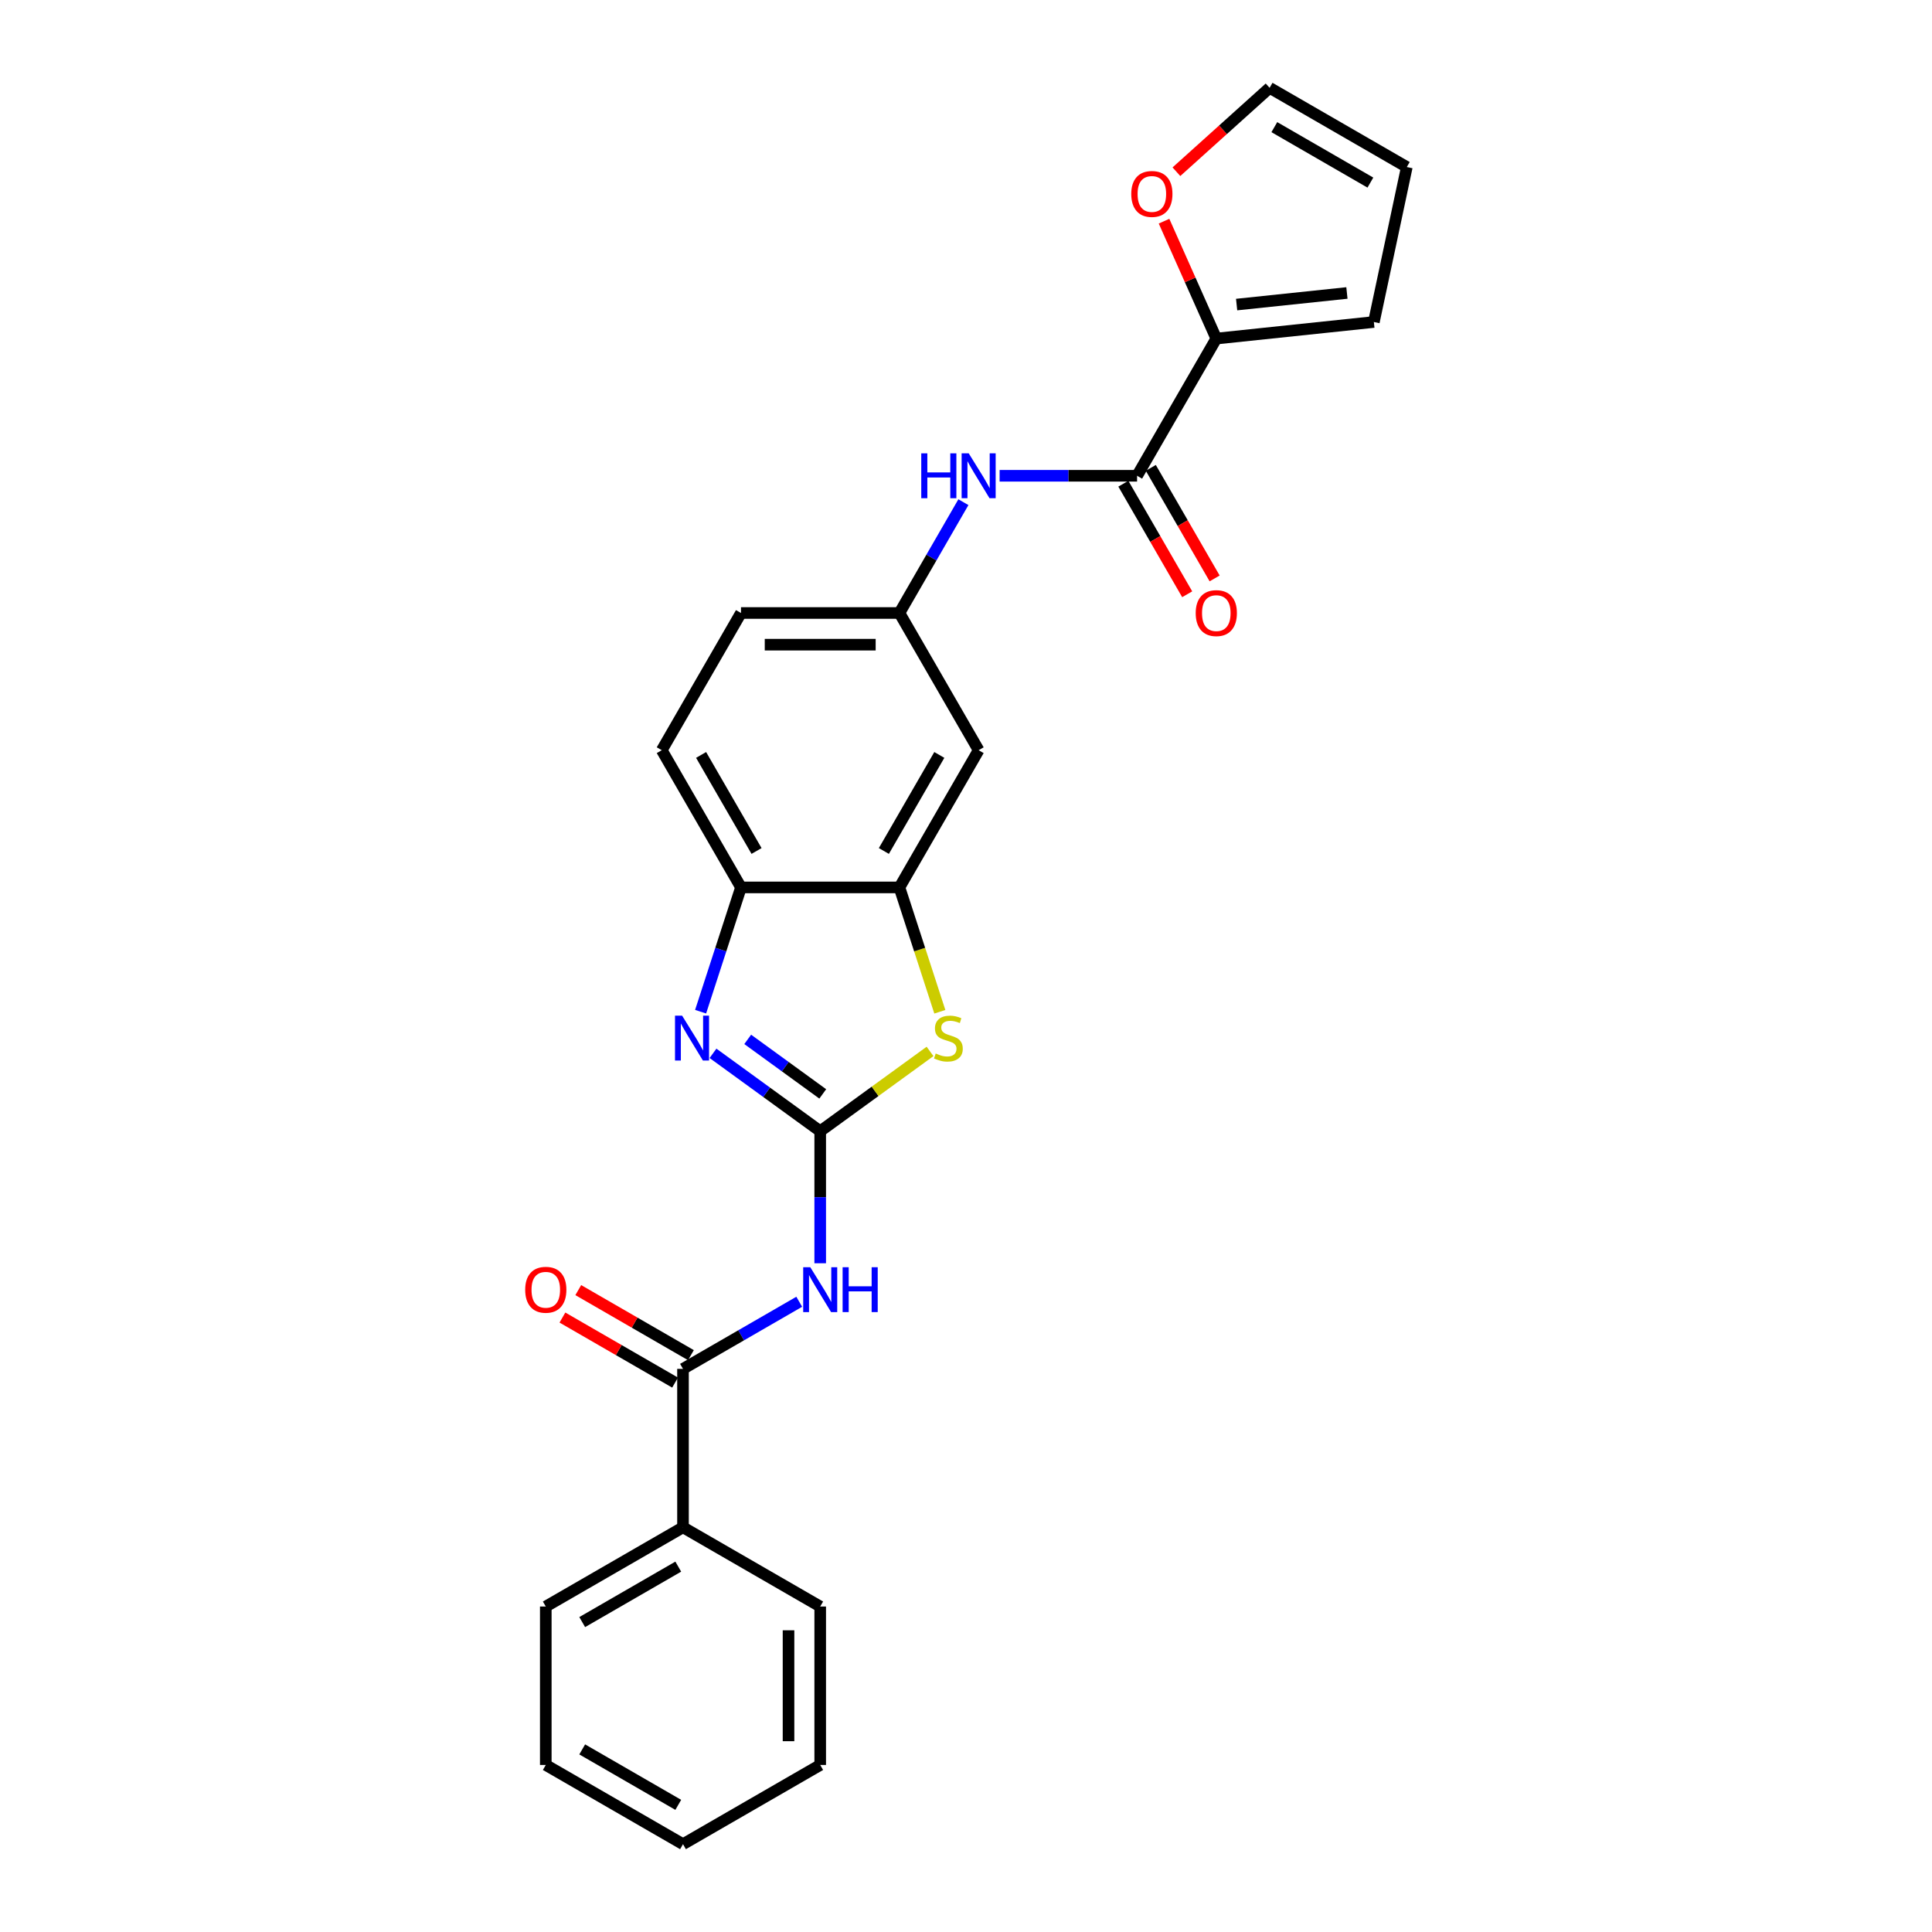 <?xml version='1.0' encoding='iso-8859-1'?>
<svg version='1.1' baseProfile='full'
              xmlns='http://www.w3.org/2000/svg'
                      xmlns:rdkit='http://www.rdkit.org/xml'
                      xmlns:xlink='http://www.w3.org/1999/xlink'
                  xml:space='preserve'
width='1000px' height='1000px' viewBox='0 0 1000 1000'>
<!-- END OF HEADER -->
<rect style='opacity:1.0;fill:#FFFFFF;stroke:none' width='1000' height='1000' x='0' y='0'> </rect>
<path class='bond-0' d='M 424.538,585.517 L 396.795,565.36' style='fill:none;fill-rule:evenodd;stroke:#000000;stroke-width:6px;stroke-linecap:butt;stroke-linejoin:miter;stroke-opacity:1' />
<path class='bond-0' d='M 396.795,565.36 L 369.052,545.203' style='fill:none;fill-rule:evenodd;stroke:#0000FF;stroke-width:6px;stroke-linecap:butt;stroke-linejoin:miter;stroke-opacity:1' />
<path class='bond-0' d='M 425.856,566.201 L 406.435,552.091' style='fill:none;fill-rule:evenodd;stroke:#000000;stroke-width:6px;stroke-linecap:butt;stroke-linejoin:miter;stroke-opacity:1' />
<path class='bond-0' d='M 406.435,552.091 L 387.015,537.982' style='fill:none;fill-rule:evenodd;stroke:#0000FF;stroke-width:6px;stroke-linecap:butt;stroke-linejoin:miter;stroke-opacity:1' />
<path class='bond-1' d='M 424.538,585.517 L 424.538,619.689' style='fill:none;fill-rule:evenodd;stroke:#000000;stroke-width:6px;stroke-linecap:butt;stroke-linejoin:miter;stroke-opacity:1' />
<path class='bond-1' d='M 424.538,619.689 L 424.538,653.861' style='fill:none;fill-rule:evenodd;stroke:#0000FF;stroke-width:6px;stroke-linecap:butt;stroke-linejoin:miter;stroke-opacity:1' />
<path class='bond-2' d='M 424.538,585.517 L 452.963,564.866' style='fill:none;fill-rule:evenodd;stroke:#000000;stroke-width:6px;stroke-linecap:butt;stroke-linejoin:miter;stroke-opacity:1' />
<path class='bond-2' d='M 452.963,564.866 L 481.387,544.214' style='fill:none;fill-rule:evenodd;stroke:#CCCC00;stroke-width:6px;stroke-linecap:butt;stroke-linejoin:miter;stroke-opacity:1' />
<path class='bond-6' d='M 362.633,523.653 L 373.084,491.487' style='fill:none;fill-rule:evenodd;stroke:#0000FF;stroke-width:6px;stroke-linecap:butt;stroke-linejoin:miter;stroke-opacity:1' />
<path class='bond-6' d='M 373.084,491.487 L 383.535,459.322' style='fill:none;fill-rule:evenodd;stroke:#000000;stroke-width:6px;stroke-linecap:butt;stroke-linejoin:miter;stroke-opacity:1' />
<path class='bond-3' d='M 413.681,673.792 L 383.6,691.159' style='fill:none;fill-rule:evenodd;stroke:#0000FF;stroke-width:6px;stroke-linecap:butt;stroke-linejoin:miter;stroke-opacity:1' />
<path class='bond-3' d='M 383.6,691.159 L 353.519,708.526' style='fill:none;fill-rule:evenodd;stroke:#000000;stroke-width:6px;stroke-linecap:butt;stroke-linejoin:miter;stroke-opacity:1' />
<path class='bond-5' d='M 486.455,523.685 L 475.998,491.504' style='fill:none;fill-rule:evenodd;stroke:#CCCC00;stroke-width:6px;stroke-linecap:butt;stroke-linejoin:miter;stroke-opacity:1' />
<path class='bond-5' d='M 475.998,491.504 L 465.542,459.322' style='fill:none;fill-rule:evenodd;stroke:#000000;stroke-width:6px;stroke-linecap:butt;stroke-linejoin:miter;stroke-opacity:1' />
<path class='bond-12' d='M 357.619,701.425 L 328.465,684.592' style='fill:none;fill-rule:evenodd;stroke:#000000;stroke-width:6px;stroke-linecap:butt;stroke-linejoin:miter;stroke-opacity:1' />
<path class='bond-12' d='M 328.465,684.592 L 299.311,667.76' style='fill:none;fill-rule:evenodd;stroke:#FF0000;stroke-width:6px;stroke-linecap:butt;stroke-linejoin:miter;stroke-opacity:1' />
<path class='bond-12' d='M 349.419,715.628 L 320.264,698.796' style='fill:none;fill-rule:evenodd;stroke:#000000;stroke-width:6px;stroke-linecap:butt;stroke-linejoin:miter;stroke-opacity:1' />
<path class='bond-12' d='M 320.264,698.796 L 291.11,681.964' style='fill:none;fill-rule:evenodd;stroke:#FF0000;stroke-width:6px;stroke-linecap:butt;stroke-linejoin:miter;stroke-opacity:1' />
<path class='bond-15' d='M 353.519,708.526 L 353.519,790.533' style='fill:none;fill-rule:evenodd;stroke:#000000;stroke-width:6px;stroke-linecap:butt;stroke-linejoin:miter;stroke-opacity:1' />
<path class='bond-4' d='M 588.551,246.264 L 552.977,246.264' style='fill:none;fill-rule:evenodd;stroke:#000000;stroke-width:6px;stroke-linecap:butt;stroke-linejoin:miter;stroke-opacity:1' />
<path class='bond-4' d='M 552.977,246.264 L 517.402,246.264' style='fill:none;fill-rule:evenodd;stroke:#0000FF;stroke-width:6px;stroke-linecap:butt;stroke-linejoin:miter;stroke-opacity:1' />
<path class='bond-7' d='M 588.551,246.264 L 629.554,175.244' style='fill:none;fill-rule:evenodd;stroke:#000000;stroke-width:6px;stroke-linecap:butt;stroke-linejoin:miter;stroke-opacity:1' />
<path class='bond-14' d='M 581.449,250.364 L 597.969,278.977' style='fill:none;fill-rule:evenodd;stroke:#000000;stroke-width:6px;stroke-linecap:butt;stroke-linejoin:miter;stroke-opacity:1' />
<path class='bond-14' d='M 597.969,278.977 L 614.489,307.59' style='fill:none;fill-rule:evenodd;stroke:#FF0000;stroke-width:6px;stroke-linecap:butt;stroke-linejoin:miter;stroke-opacity:1' />
<path class='bond-14' d='M 595.653,242.163 L 612.173,270.776' style='fill:none;fill-rule:evenodd;stroke:#000000;stroke-width:6px;stroke-linecap:butt;stroke-linejoin:miter;stroke-opacity:1' />
<path class='bond-14' d='M 612.173,270.776 L 628.693,299.389' style='fill:none;fill-rule:evenodd;stroke:#FF0000;stroke-width:6px;stroke-linecap:butt;stroke-linejoin:miter;stroke-opacity:1' />
<path class='bond-9' d='M 465.542,459.322 L 506.545,388.303' style='fill:none;fill-rule:evenodd;stroke:#000000;stroke-width:6px;stroke-linecap:butt;stroke-linejoin:miter;stroke-opacity:1' />
<path class='bond-9' d='M 457.488,440.469 L 486.19,390.755' style='fill:none;fill-rule:evenodd;stroke:#000000;stroke-width:6px;stroke-linecap:butt;stroke-linejoin:miter;stroke-opacity:1' />
<path class='bond-25' d='M 465.542,459.322 L 383.535,459.322' style='fill:none;fill-rule:evenodd;stroke:#000000;stroke-width:6px;stroke-linecap:butt;stroke-linejoin:miter;stroke-opacity:1' />
<path class='bond-18' d='M 383.535,459.322 L 342.532,388.303' style='fill:none;fill-rule:evenodd;stroke:#000000;stroke-width:6px;stroke-linecap:butt;stroke-linejoin:miter;stroke-opacity:1' />
<path class='bond-18' d='M 391.589,440.469 L 362.887,390.755' style='fill:none;fill-rule:evenodd;stroke:#000000;stroke-width:6px;stroke-linecap:butt;stroke-linejoin:miter;stroke-opacity:1' />
<path class='bond-10' d='M 629.554,175.244 L 616.028,144.863' style='fill:none;fill-rule:evenodd;stroke:#000000;stroke-width:6px;stroke-linecap:butt;stroke-linejoin:miter;stroke-opacity:1' />
<path class='bond-10' d='M 616.028,144.863 L 602.501,114.482' style='fill:none;fill-rule:evenodd;stroke:#FF0000;stroke-width:6px;stroke-linecap:butt;stroke-linejoin:miter;stroke-opacity:1' />
<path class='bond-13' d='M 629.554,175.244 L 711.111,166.672' style='fill:none;fill-rule:evenodd;stroke:#000000;stroke-width:6px;stroke-linecap:butt;stroke-linejoin:miter;stroke-opacity:1' />
<path class='bond-13' d='M 640.073,157.647 L 697.163,151.646' style='fill:none;fill-rule:evenodd;stroke:#000000;stroke-width:6px;stroke-linecap:butt;stroke-linejoin:miter;stroke-opacity:1' />
<path class='bond-8' d='M 498.657,259.926 L 482.099,288.604' style='fill:none;fill-rule:evenodd;stroke:#0000FF;stroke-width:6px;stroke-linecap:butt;stroke-linejoin:miter;stroke-opacity:1' />
<path class='bond-8' d='M 482.099,288.604 L 465.542,317.283' style='fill:none;fill-rule:evenodd;stroke:#000000;stroke-width:6px;stroke-linecap:butt;stroke-linejoin:miter;stroke-opacity:1' />
<path class='bond-11' d='M 506.545,388.303 L 465.542,317.283' style='fill:none;fill-rule:evenodd;stroke:#000000;stroke-width:6px;stroke-linecap:butt;stroke-linejoin:miter;stroke-opacity:1' />
<path class='bond-16' d='M 608.91,88.882 L 633.026,67.168' style='fill:none;fill-rule:evenodd;stroke:#FF0000;stroke-width:6px;stroke-linecap:butt;stroke-linejoin:miter;stroke-opacity:1' />
<path class='bond-16' d='M 633.026,67.168 L 657.142,45.455' style='fill:none;fill-rule:evenodd;stroke:#000000;stroke-width:6px;stroke-linecap:butt;stroke-linejoin:miter;stroke-opacity:1' />
<path class='bond-26' d='M 465.542,317.283 L 383.535,317.283' style='fill:none;fill-rule:evenodd;stroke:#000000;stroke-width:6px;stroke-linecap:butt;stroke-linejoin:miter;stroke-opacity:1' />
<path class='bond-26' d='M 453.241,333.684 L 395.836,333.684' style='fill:none;fill-rule:evenodd;stroke:#000000;stroke-width:6px;stroke-linecap:butt;stroke-linejoin:miter;stroke-opacity:1' />
<path class='bond-17' d='M 711.111,166.672 L 728.161,86.458' style='fill:none;fill-rule:evenodd;stroke:#000000;stroke-width:6px;stroke-linecap:butt;stroke-linejoin:miter;stroke-opacity:1' />
<path class='bond-20' d='M 353.519,790.533 L 282.499,831.536' style='fill:none;fill-rule:evenodd;stroke:#000000;stroke-width:6px;stroke-linecap:butt;stroke-linejoin:miter;stroke-opacity:1' />
<path class='bond-20' d='M 351.067,810.887 L 301.353,839.589' style='fill:none;fill-rule:evenodd;stroke:#000000;stroke-width:6px;stroke-linecap:butt;stroke-linejoin:miter;stroke-opacity:1' />
<path class='bond-21' d='M 353.519,790.533 L 424.538,831.536' style='fill:none;fill-rule:evenodd;stroke:#000000;stroke-width:6px;stroke-linecap:butt;stroke-linejoin:miter;stroke-opacity:1' />
<path class='bond-28' d='M 657.142,45.455 L 728.161,86.458' style='fill:none;fill-rule:evenodd;stroke:#000000;stroke-width:6px;stroke-linecap:butt;stroke-linejoin:miter;stroke-opacity:1' />
<path class='bond-28' d='M 659.594,65.809 L 709.308,94.511' style='fill:none;fill-rule:evenodd;stroke:#000000;stroke-width:6px;stroke-linecap:butt;stroke-linejoin:miter;stroke-opacity:1' />
<path class='bond-19' d='M 342.532,388.303 L 383.535,317.283' style='fill:none;fill-rule:evenodd;stroke:#000000;stroke-width:6px;stroke-linecap:butt;stroke-linejoin:miter;stroke-opacity:1' />
<path class='bond-23' d='M 282.499,831.536 L 282.499,913.542' style='fill:none;fill-rule:evenodd;stroke:#000000;stroke-width:6px;stroke-linecap:butt;stroke-linejoin:miter;stroke-opacity:1' />
<path class='bond-22' d='M 424.538,831.536 L 424.538,913.542' style='fill:none;fill-rule:evenodd;stroke:#000000;stroke-width:6px;stroke-linecap:butt;stroke-linejoin:miter;stroke-opacity:1' />
<path class='bond-22' d='M 408.137,843.837 L 408.137,901.241' style='fill:none;fill-rule:evenodd;stroke:#000000;stroke-width:6px;stroke-linecap:butt;stroke-linejoin:miter;stroke-opacity:1' />
<path class='bond-24' d='M 424.538,913.542 L 353.519,954.545' style='fill:none;fill-rule:evenodd;stroke:#000000;stroke-width:6px;stroke-linecap:butt;stroke-linejoin:miter;stroke-opacity:1' />
<path class='bond-27' d='M 282.499,913.542 L 353.519,954.545' style='fill:none;fill-rule:evenodd;stroke:#000000;stroke-width:6px;stroke-linecap:butt;stroke-linejoin:miter;stroke-opacity:1' />
<path class='bond-27' d='M 301.353,905.489 L 351.067,934.191' style='fill:none;fill-rule:evenodd;stroke:#000000;stroke-width:6px;stroke-linecap:butt;stroke-linejoin:miter;stroke-opacity:1' />
<path  class='atom-1' d='M 353.06 525.703
L 360.671 538.004
Q 361.425 539.217, 362.639 541.415
Q 363.852 543.613, 363.918 543.744
L 363.918 525.703
L 367.001 525.703
L 367.001 548.927
L 363.82 548.927
L 355.652 535.478
Q 354.701 533.903, 353.684 532.099
Q 352.7 530.295, 352.404 529.738
L 352.404 548.927
L 349.386 548.927
L 349.386 525.703
L 353.06 525.703
' fill='#0000FF'/>
<path  class='atom-2' d='M 419.405 655.911
L 427.015 668.212
Q 427.77 669.426, 428.983 671.624
Q 430.197 673.821, 430.263 673.953
L 430.263 655.911
L 433.346 655.911
L 433.346 679.135
L 430.164 679.135
L 421.996 665.686
Q 421.045 664.112, 420.028 662.308
Q 419.044 660.504, 418.749 659.946
L 418.749 679.135
L 415.731 679.135
L 415.731 655.911
L 419.405 655.911
' fill='#0000FF'/>
<path  class='atom-2' d='M 436.134 655.911
L 439.283 655.911
L 439.283 665.785
L 451.158 665.785
L 451.158 655.911
L 454.307 655.911
L 454.307 679.135
L 451.158 679.135
L 451.158 668.409
L 439.283 668.409
L 439.283 679.135
L 436.134 679.135
L 436.134 655.911
' fill='#0000FF'/>
<path  class='atom-3' d='M 484.322 545.286
Q 484.585 545.384, 485.667 545.844
Q 486.75 546.303, 487.931 546.598
Q 489.144 546.86, 490.325 546.86
Q 492.523 546.86, 493.802 545.811
Q 495.082 544.728, 495.082 542.859
Q 495.082 541.579, 494.426 540.792
Q 493.802 540.005, 492.818 539.578
Q 491.834 539.152, 490.194 538.66
Q 488.128 538.037, 486.881 537.446
Q 485.667 536.856, 484.782 535.609
Q 483.929 534.363, 483.929 532.263
Q 483.929 529.344, 485.897 527.54
Q 487.898 525.736, 491.834 525.736
Q 494.524 525.736, 497.575 527.015
L 496.82 529.541
Q 494.032 528.393, 491.933 528.393
Q 489.669 528.393, 488.423 529.344
Q 487.176 530.262, 487.209 531.87
Q 487.209 533.116, 487.832 533.871
Q 488.488 534.625, 489.407 535.052
Q 490.358 535.478, 491.933 535.97
Q 494.032 536.626, 495.279 537.282
Q 496.525 537.938, 497.411 539.283
Q 498.329 540.595, 498.329 542.859
Q 498.329 546.073, 496.164 547.812
Q 494.032 549.517, 490.457 549.517
Q 488.39 549.517, 486.815 549.058
Q 485.274 548.632, 483.437 547.877
L 484.322 545.286
' fill='#CCCC00'/>
<path  class='atom-9' d='M 476.842 234.651
L 479.991 234.651
L 479.991 244.525
L 491.866 244.525
L 491.866 234.651
L 495.015 234.651
L 495.015 257.876
L 491.866 257.876
L 491.866 247.149
L 479.991 247.149
L 479.991 257.876
L 476.842 257.876
L 476.842 234.651
' fill='#0000FF'/>
<path  class='atom-9' d='M 501.411 234.651
L 509.021 246.952
Q 509.776 248.166, 510.99 250.364
Q 512.203 252.562, 512.269 252.693
L 512.269 234.651
L 515.352 234.651
L 515.352 257.876
L 512.17 257.876
L 504.003 244.427
Q 503.051 242.852, 502.034 241.048
Q 501.05 239.244, 500.755 238.686
L 500.755 257.876
L 497.737 257.876
L 497.737 234.651
L 501.411 234.651
' fill='#0000FF'/>
<path  class='atom-11' d='M 585.538 100.393
Q 585.538 94.817, 588.294 91.7
Q 591.049 88.584, 596.199 88.584
Q 601.349 88.584, 604.105 91.7
Q 606.86 94.817, 606.86 100.393
Q 606.86 106.035, 604.072 109.25
Q 601.284 112.432, 596.199 112.432
Q 591.082 112.432, 588.294 109.25
Q 585.538 106.068, 585.538 100.393
M 596.199 109.807
Q 599.742 109.807, 601.645 107.446
Q 603.58 105.051, 603.58 100.393
Q 603.58 95.834, 601.645 93.537
Q 599.742 91.208, 596.199 91.208
Q 592.657 91.208, 590.721 93.505
Q 588.819 95.801, 588.819 100.393
Q 588.819 105.084, 590.721 107.446
Q 592.657 109.807, 596.199 109.807
' fill='#FF0000'/>
<path  class='atom-13' d='M 271.839 667.589
Q 271.839 662.012, 274.594 658.896
Q 277.349 655.78, 282.499 655.78
Q 287.649 655.78, 290.405 658.896
Q 293.16 662.012, 293.16 667.589
Q 293.16 673.231, 290.372 676.446
Q 287.584 679.627, 282.499 679.627
Q 277.382 679.627, 274.594 676.446
Q 271.839 673.264, 271.839 667.589
M 282.499 677.003
Q 286.042 677.003, 287.945 674.641
Q 289.88 672.247, 289.88 667.589
Q 289.88 663.029, 287.945 660.733
Q 286.042 658.404, 282.499 658.404
Q 278.957 658.404, 277.021 660.7
Q 275.119 662.997, 275.119 667.589
Q 275.119 672.28, 277.021 674.641
Q 278.957 677.003, 282.499 677.003
' fill='#FF0000'/>
<path  class='atom-15' d='M 618.893 317.349
Q 618.893 311.772, 621.649 308.656
Q 624.404 305.54, 629.554 305.54
Q 634.704 305.54, 637.46 308.656
Q 640.215 311.772, 640.215 317.349
Q 640.215 322.991, 637.427 326.205
Q 634.639 329.387, 629.554 329.387
Q 624.437 329.387, 621.649 326.205
Q 618.893 323.024, 618.893 317.349
M 629.554 326.763
Q 633.097 326.763, 635 324.401
Q 636.935 322.007, 636.935 317.349
Q 636.935 312.789, 635 310.493
Q 633.097 308.164, 629.554 308.164
Q 626.012 308.164, 624.076 310.46
Q 622.174 312.756, 622.174 317.349
Q 622.174 322.039, 624.076 324.401
Q 626.012 326.763, 629.554 326.763
' fill='#FF0000'/>
</svg>
